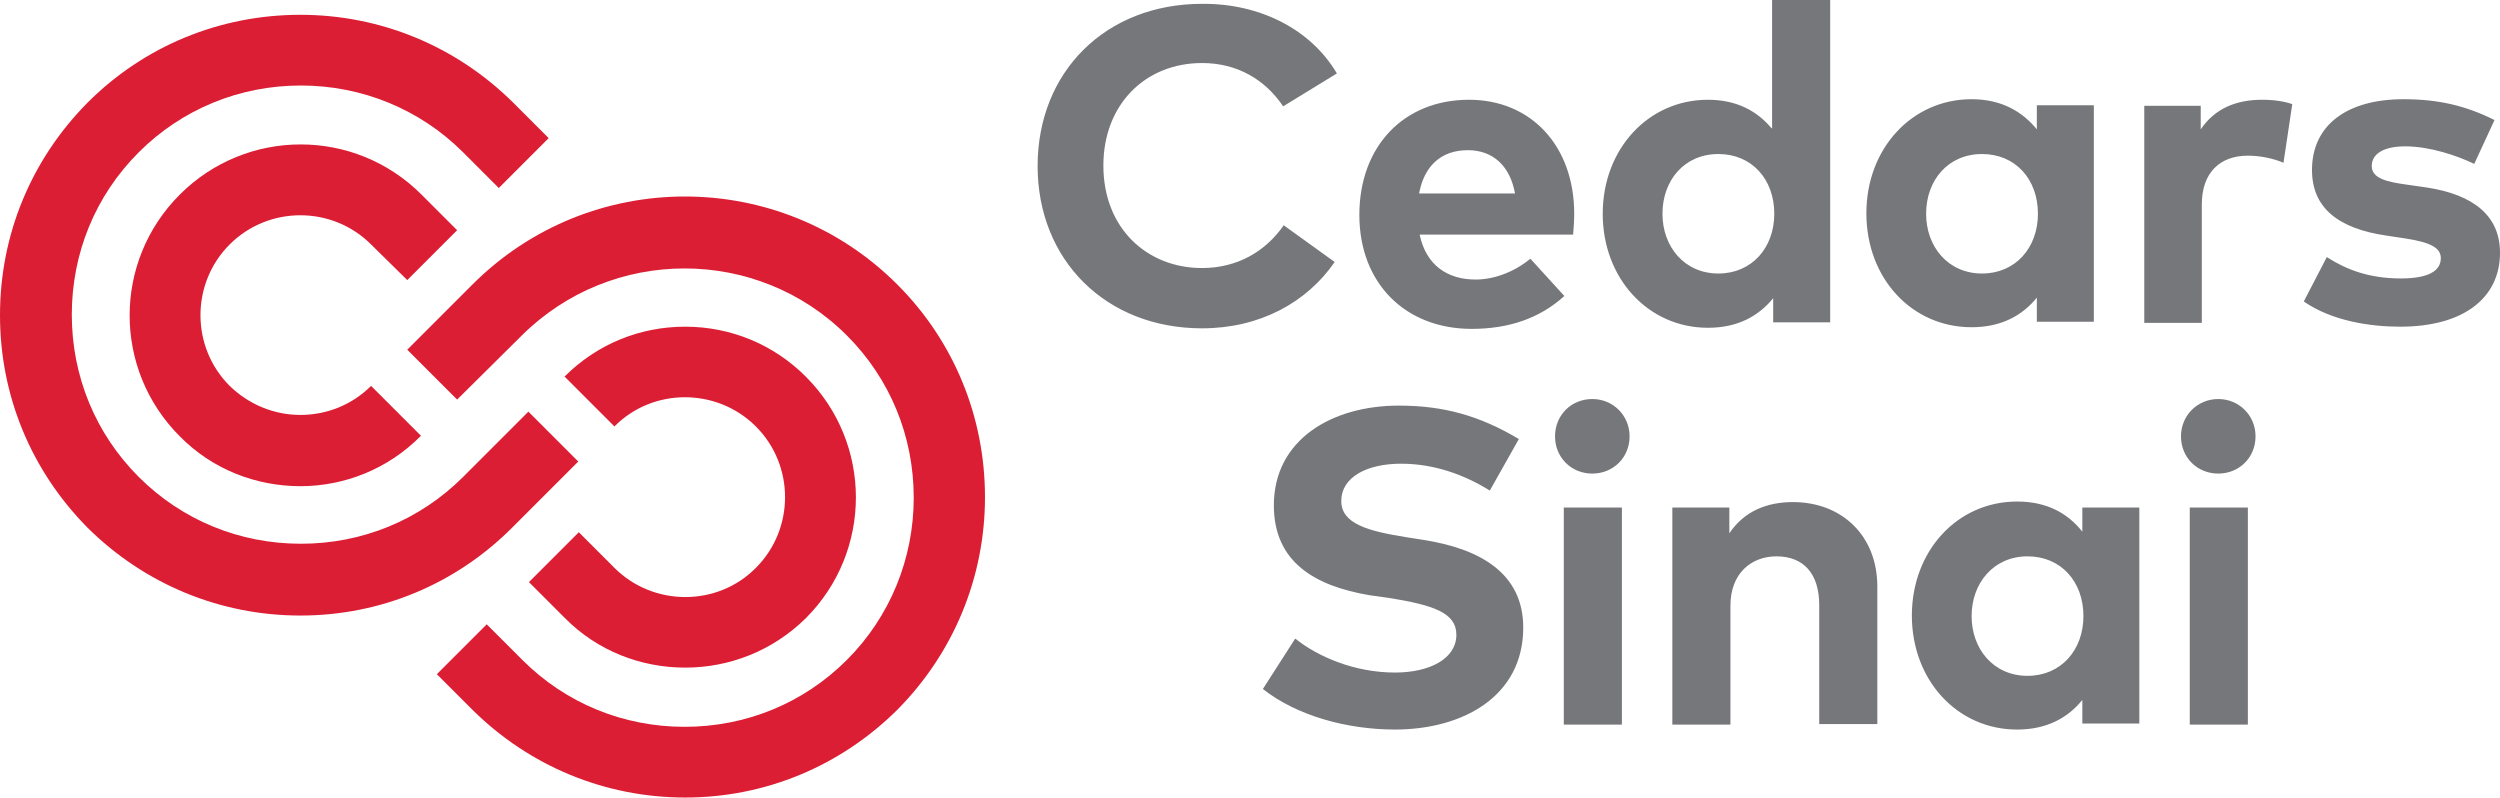 <svg xmlns="http://www.w3.org/2000/svg" xmlns:xlink="http://www.w3.org/1999/xlink" version="1.1" id="Layer_1" x="0px" y="0px" style="enable-background:new 0 0 600.1 191.3;" xml:space="preserve" viewBox="2.3 22.9 456.1 145.5"><style type="text/css">	.st0{fill:#76777A;}	.st1{fill:#DC1E34;}</style><path id="XMLID_1_" class="st0" d="M246.2,36.3l-9.8,6c-3.3-4.9-8.4-7.9-14.8-7.9c-10.4,0-18,7.6-18,18.7c0,11.5,8,18.7,18,18.7  c6.3,0,11.5-2.9,14.9-7.8l9.3,6.7c-5.1,7.4-13.7,12.1-24.2,12.1c-17.6,0-30-12.5-30-29.6c0-17.2,12.4-29.6,30-29.6  C232.2,23.5,241.5,28.3,246.2,36.3 M289.5,61.9c0-12.3-7.8-20.8-19.2-20.8c-11.9,0-20,8.5-20,21c0,12.5,8.4,20.8,20.5,20.8  c6.7,0,12.4-1.9,16.9-6l-6.2-6.8c-2.9,2.4-6.6,3.8-10,3.8c-5,0-9-2.5-10.2-8.2h28C289.4,64.6,289.5,63.1,289.5,61.9 M261.2,58.2  c0.9-4.9,3.9-7.9,8.9-7.9c4.6,0,7.7,2.9,8.6,7.9H261.2 M325.5,46.3c-2.6-3.1-6.3-5.2-11.6-5.2c-10.9,0-19.2,9-19.2,20.8  s8.3,20.8,19.2,20.8c5.5,0,9.3-2.2,11.9-5.4v4.4h10.4V22.9h-10.6V46.3 M305.6,61.9c0-6.1,4-10.9,10.2-10.9c6.1,0,10.2,4.6,10.2,10.9  c0,6.2-4.1,10.9-10.2,10.9C309.6,72.8,305.6,67.9,305.6,61.9 M384.3,42.1h-10.4v4.4c-2.6-3.2-6.4-5.5-11.9-5.5  c-10.9,0-19.2,9-19.2,20.8c0,11.9,8.3,20.8,19.2,20.8c5.5,0,9.3-2.2,11.9-5.4v4.4h10.4V42.1z M353.7,61.9c0-6.1,4-10.9,10.2-10.9  c6.1,0,10.2,4.6,10.2,10.9c0,6.2-4.1,10.9-10.2,10.9C357.7,72.8,353.7,67.9,353.7,61.9 M420.5,41.9c-1.4-0.5-3.3-0.8-5.5-0.8  c-4.9,0-8.7,1.7-11.2,5.4v-4.3h-10.3v39.6H404V60.2c0-5.9,3.4-8.9,8.4-8.9c2.2,0,4.7,0.5,6.5,1.3L420.5,41.9 M457.4,44.8  c-5.2-2.6-10.2-3.8-16.6-3.8c-10.4,0-16.7,4.8-16.7,12.9c0,6.8,4.6,10.7,13.7,12l3.3,0.5c4.6,0.7,6.5,1.7,6.5,3.6  c0,2.4-2.4,3.7-7.3,3.7c-5.9,0-10.1-1.7-13.5-3.9l-4.2,8.1c5.2,3.6,12.2,4.6,17.6,4.6c11.5,0,18.2-5.2,18.2-13.5  c0-6.7-4.8-10.6-13.4-11.9l-3.5-0.5c-3.6-0.5-6.5-1.1-6.5-3.4c0-2.2,2.1-3.6,6.1-3.6c4.5,0,9.5,1.7,12.6,3.2L457.4,44.8z M279.4,103  c-7.2-4.3-13.8-6.1-21.9-6.1c-12.2,0-22.8,6.2-22.8,18.2c0,10.3,7.4,14.7,17.5,16.4l3.6,0.5c8,1.3,12.2,2.7,12.2,6.7  c0,4.4-4.9,6.9-11.2,6.9c-7.4,0-14.1-2.9-18.2-6.2l-5.9,9.2c6.2,4.9,15.4,7.4,24.1,7.4c12.3,0,23.4-6,23.4-18.6c0-10-8-14.4-18.2-16  l-3.2-0.5c-6.8-1.1-11.8-2.4-11.8-6.6c0-4.3,4.6-6.8,10.9-6.8c6.2,0,11.7,2.1,16.2,4.9L279.4,103z M299.6,102.5c0-3.8-3-6.8-6.8-6.8  c-3.9,0-6.8,3-6.8,6.8c0,3.9,3,6.8,6.8,6.8C296.6,109.3,299.6,106.4,299.6,102.5 M298.2,115.5h-10.6v39.6h10.6V115.5z M344.8,129.9  c0-9.2-6.4-15.4-15.4-15.4c-4.5,0-8.8,1.5-11.6,5.7v-4.7h-10.4v39.6h10.6v-21.7c0-5.9,3.8-9,8.4-9c4.9,0,7.8,3.1,7.8,8.9v21.7h10.6  L344.8,129.9 M392.6,115.5h-10.4v4.4c-2.6-3.3-6.4-5.5-11.9-5.5c-10.9,0-19.2,9-19.2,20.8s8.3,20.8,19.2,20.8  c5.5,0,9.3-2.2,11.9-5.4v4.3h10.4V115.5z M362,135.3c0-6,4-10.9,10.2-10.9c6.1,0,10.2,4.6,10.2,10.9c0,6.2-4.1,10.9-10.2,10.9  C366,146.2,362,141.3,362,135.3 M413.8,102.5c0-3.8-3-6.8-6.8-6.8c-3.8,0-6.8,3-6.8,6.8c0,3.9,3,6.8,6.8,6.8  C410.8,109.3,413.8,106.4,413.8,102.5 M412.4,115.5h-10.6v39.6h10.6V115.5z"></path><path id="XMLID_16_" class="st1" d="M57.1,111.6c-8,0-16-3-22-9.1c-12.2-12.2-12.2-31.9,0-44.1c12.2-12.2,31.9-12.2,44.1,0l6.5,6.5  L76.6,74L70,67.5c-7.1-7.1-18.7-7.1-25.8,0c-7.1,7.1-7.1,18.7,0,25.8c3.5,3.4,8.1,5.3,12.9,5.3c4.9,0,9.5-1.9,12.9-5.3l9.1,9.1  C73.1,108.5,65.1,111.6,57.1,111.6 M57.1,135.2c-14.6,0-28.4-5.7-38.8-16C8,108.8,2.3,95.1,2.3,80.4c0-14.7,5.7-28.4,16-38.8  c10.3-10.3,24.1-16,38.8-16c14.6,0,28.4,5.7,38.8,16l6.5,6.5l-9.1,9.1l-6.5-6.5c-7.9-7.9-18.5-12.2-29.6-12.2  c-11.2,0-21.7,4.3-29.6,12.2c-7.9,7.9-12.2,18.4-12.2,29.6c0,11.2,4.3,21.7,12.2,29.6c7.9,7.9,18.4,12.2,29.6,12.2  c11.2,0,21.7-4.3,29.6-12.2l11.9-11.9l9.1,9.1l-11.9,11.9C85.5,129.5,71.7,135.2,57.1,135.2 M127.3,144.7c-8,0-16-3-22-9.1l-6.5-6.5  l9.1-9.1l6.5,6.5c7.1,7.1,18.8,7.1,25.8,0c7.1-7.1,7.1-18.7,0-25.8c-7.1-7.1-18.8-7.1-25.8,0l-9.1-9.1c5.9-5.9,13.7-9.1,22-9.1  c8.4,0,16.2,3.3,22,9.1c12.2,12.2,12.2,31.9,0,44.1C143.2,141.7,135.3,144.7,127.3,144.7 M127.3,168.4c-14.6,0-28.4-5.7-38.8-16  l-6.5-6.5l9.1-9.1l6.5,6.5c7.9,7.9,18.4,12.2,29.6,12.2c11.2,0,21.7-4.3,29.6-12.2c7.9-7.9,12.2-18.5,12.2-29.6  c0-11.2-4.3-21.7-12.2-29.6c-16.3-16.3-42.9-16.3-59.3,0L85.7,95.8l-9.1-9.1l11.9-11.9c21.4-21.4,56.1-21.4,77.5,0  c10.3,10.3,16,24.1,16,38.8c0,14.6-5.7,28.4-16,38.8C155.6,162.7,141.9,168.4,127.3,168.4"></path></svg>
